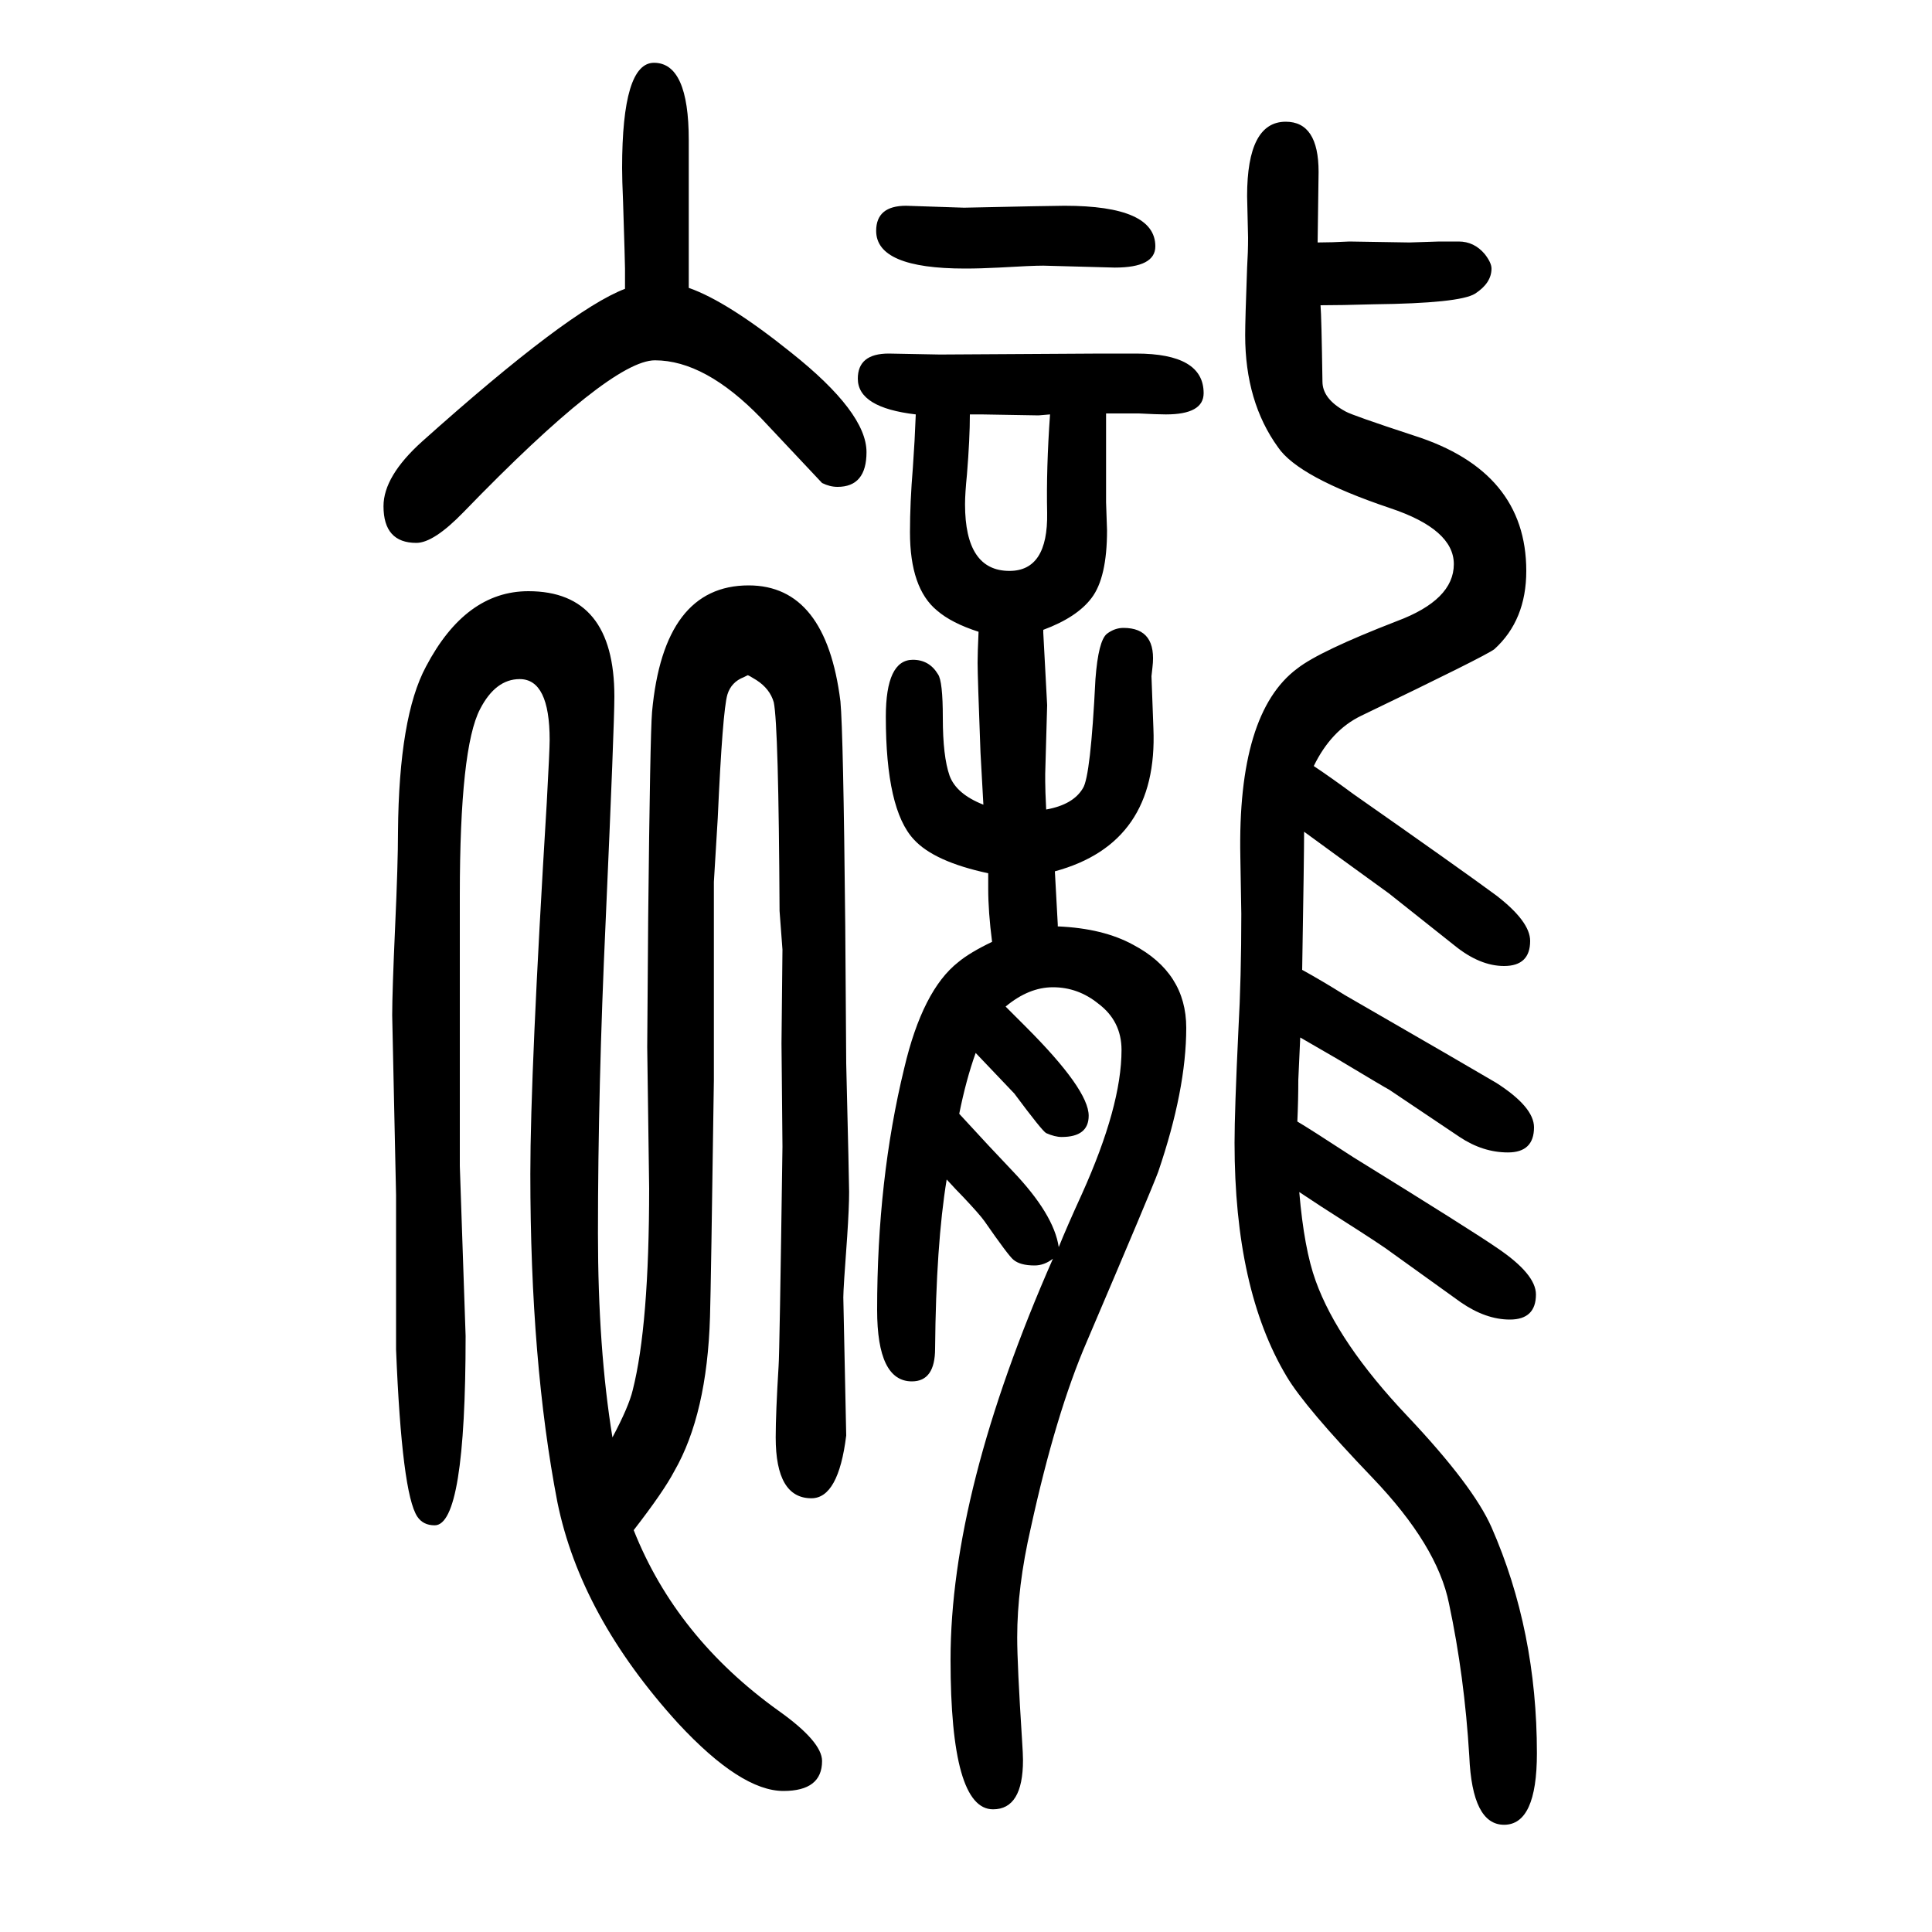 <svg xmlns="http://www.w3.org/2000/svg" xmlns:xlink="http://www.w3.org/1999/xlink" height="100" width="100" version="1.1"><path d="M1023 746q-56 12 -77 35q-29 31 -29 127q0 59 28 59q17 0 26 -15q5 -7 5 -45q0 -40 7 -60q7 -19 35 -30l-3 54q-3 79 -3 93q0 10 1 32q-28 9 -43 22q-28 23 -28 81q0 31 3 67q2 28 3 55q-60 7 -60 37q0 26 32 26l53 -1l167 1h36q70 0 70 -41q0 -22 -39 -22q-9 0 -28 1
h-34v-21v-12v-59l1 -29q0 -49 -16 -70q-15 -20 -50 -33v-3l4 -75q0 -4 -2 -71v-8q0 -9 1 -29q28 5 38 22q8 12 13 113q3 40 12 47q8 6 17 6q35 0 30 -41l-1 -9q0 -2 2 -54q5 -119 -102 -148l3 -55v-2q47 -2 78 -19q55 -29 55 -86q0 -64 -29 -149q-7 -19 -74 -176
q-32 -74 -58 -193q-14 -61 -14 -113q0 -28 5 -106q1 -15 1 -21q0 -51 -31 -51q-44 0 -44 155q0 174 106 415q-9 -7 -19 -7q-15 0 -22 6q-5 4 -30 40q-5 7 -22 25q-6 6 -17 18q-11 -67 -12 -175q0 -34 -24 -34q-36 0 -36 74q0 135 28 250q19 81 56 110q12 10 35 21
q-4 31 -4 55v16zM1010 560q-10 -28 -17 -63q33 -36 55 -59q43 -45 48 -79q8 20 24 55q41 91 41 149q0 30 -24 48q-21 17 -47 17q-25 0 -49 -20l21 -21q65 -65 65 -92q0 -22 -28 -22q-7 0 -16 4q-4 2 -33 41q-2 2 -40 42zM1004 1221q0 -25 -3 -62q-2 -20 -2 -31q0 -69 46 -69
q40 0 39 60q-1 46 3 102q-11 -1 -12 -1l-59 1h-12zM1348 646q20 -11 44 -26q130 -75 157 -91q39 -25 39 -46q0 -26 -27 -26q-26 0 -50 16l-73 49q-4 2 -54 32q-7 4 -38 22q-1 -20 -2 -44q0 -21 -1 -43q12 -7 58 -37q123 -76 149 -94q40 -27 40 -48q0 -26 -27 -26
q-25 0 -51 18l-71 51q-9 7 -53 35q-19 12 -43 28q5 -59 17 -92q23 -64 95 -140q68 -72 87 -115q47 -107 47 -234q0 -74 -34 -74q-33 0 -36 71q-5 83 -21 158q-12 60 -79 130q-70 73 -89 105q-54 90 -54 242q0 33 4 117q3 54 3 120q0 6 -1 59q-3 149 59 195q23 18 103 49
q59 22 59 59q0 36 -66 58q-95 32 -116 63q-34 47 -34 116q0 16 2 70q1 16 1 31l-1 43q0 77 40 77q34 0 34 -52l-1 -73q14 0 33 1l62 -1l31 1h20q16 0 27 -13q7 -9 7 -15q0 -15 -17 -26q-16 -10 -105 -11q-34 -1 -55 -1q1 -11 2 -79q0 -18 24 -31q7 -4 71 -25
q116 -37 116 -140q0 -51 -33 -81q-9 -7 -138 -69q-31 -15 -49 -52q18 -12 41 -29q110 -77 148 -105q35 -27 35 -47q0 -26 -27 -26q-25 0 -51 21l-68 54q-7 5 -51 37q-15 11 -37 27q0 -25 -2 -143zM647 1351v21q0 6 -2 69q-1 23 -1 35q0 109 33 109q36 0 36 -80v-41v-63v-49
q40 -14 106 -67q78 -62 78 -103q0 -36 -30 -36q-8 0 -16 4q-2 2 -63 67q-58 60 -110 60q-46 0 -198 -157q-31 -32 -49 -32q-34 0 -34 38q0 31 40 67q152 136 210 158zM634 162q17 32 21 49q17 67 17 209l-2 146l1 134q2 189 4 213q12 131 100 131q80 0 95 -120q3 -32 5 -232
l1 -143q3 -123 3 -133q0 -16 -2 -46q-4 -54 -4 -63l3 -143q-8 -65 -36 -65q-37 0 -37 63q0 25 3 74q1 12 4 227l-1 107l1 97l-3 40q-1 192 -6 216q-4 14 -18 23q-8 5 -9 5l-4 -2q-13 -5 -17 -18q-5 -17 -10 -128l-4 -66v-205q-3 -212 -4 -245q-3 -101 -37 -160
q-11 -21 -42 -61q44 -111 150 -187q45 -32 45 -52q0 -31 -40 -31q-44 0 -109 70q-101 111 -125 229q-28 145 -28 340q0 105 17 384q3 55 3 65q0 63 -31 63q-25 0 -41 -31q-21 -40 -21 -193v-201v-79l6 -176q0 -196 -32 -196q-12 0 -18 9q-16 24 -22 173v160l-4 186
q0 24 3 91q3 66 3 99q1 119 29 171q41 78 106 78q89 0 89 -109q0 -29 -9 -232q-8 -173 -8 -324q0 -119 15 -211zM1080 1375q-12 0 -46 -2q-19 -1 -35 -1q-92 0 -92 39q0 26 31 26q2 0 60 -2q92 2 104 2q94 0 94 -42q0 -22 -42 -22z" style="" transform="scale(0.05 -0.05) translate(0 -1650)"/></svg>